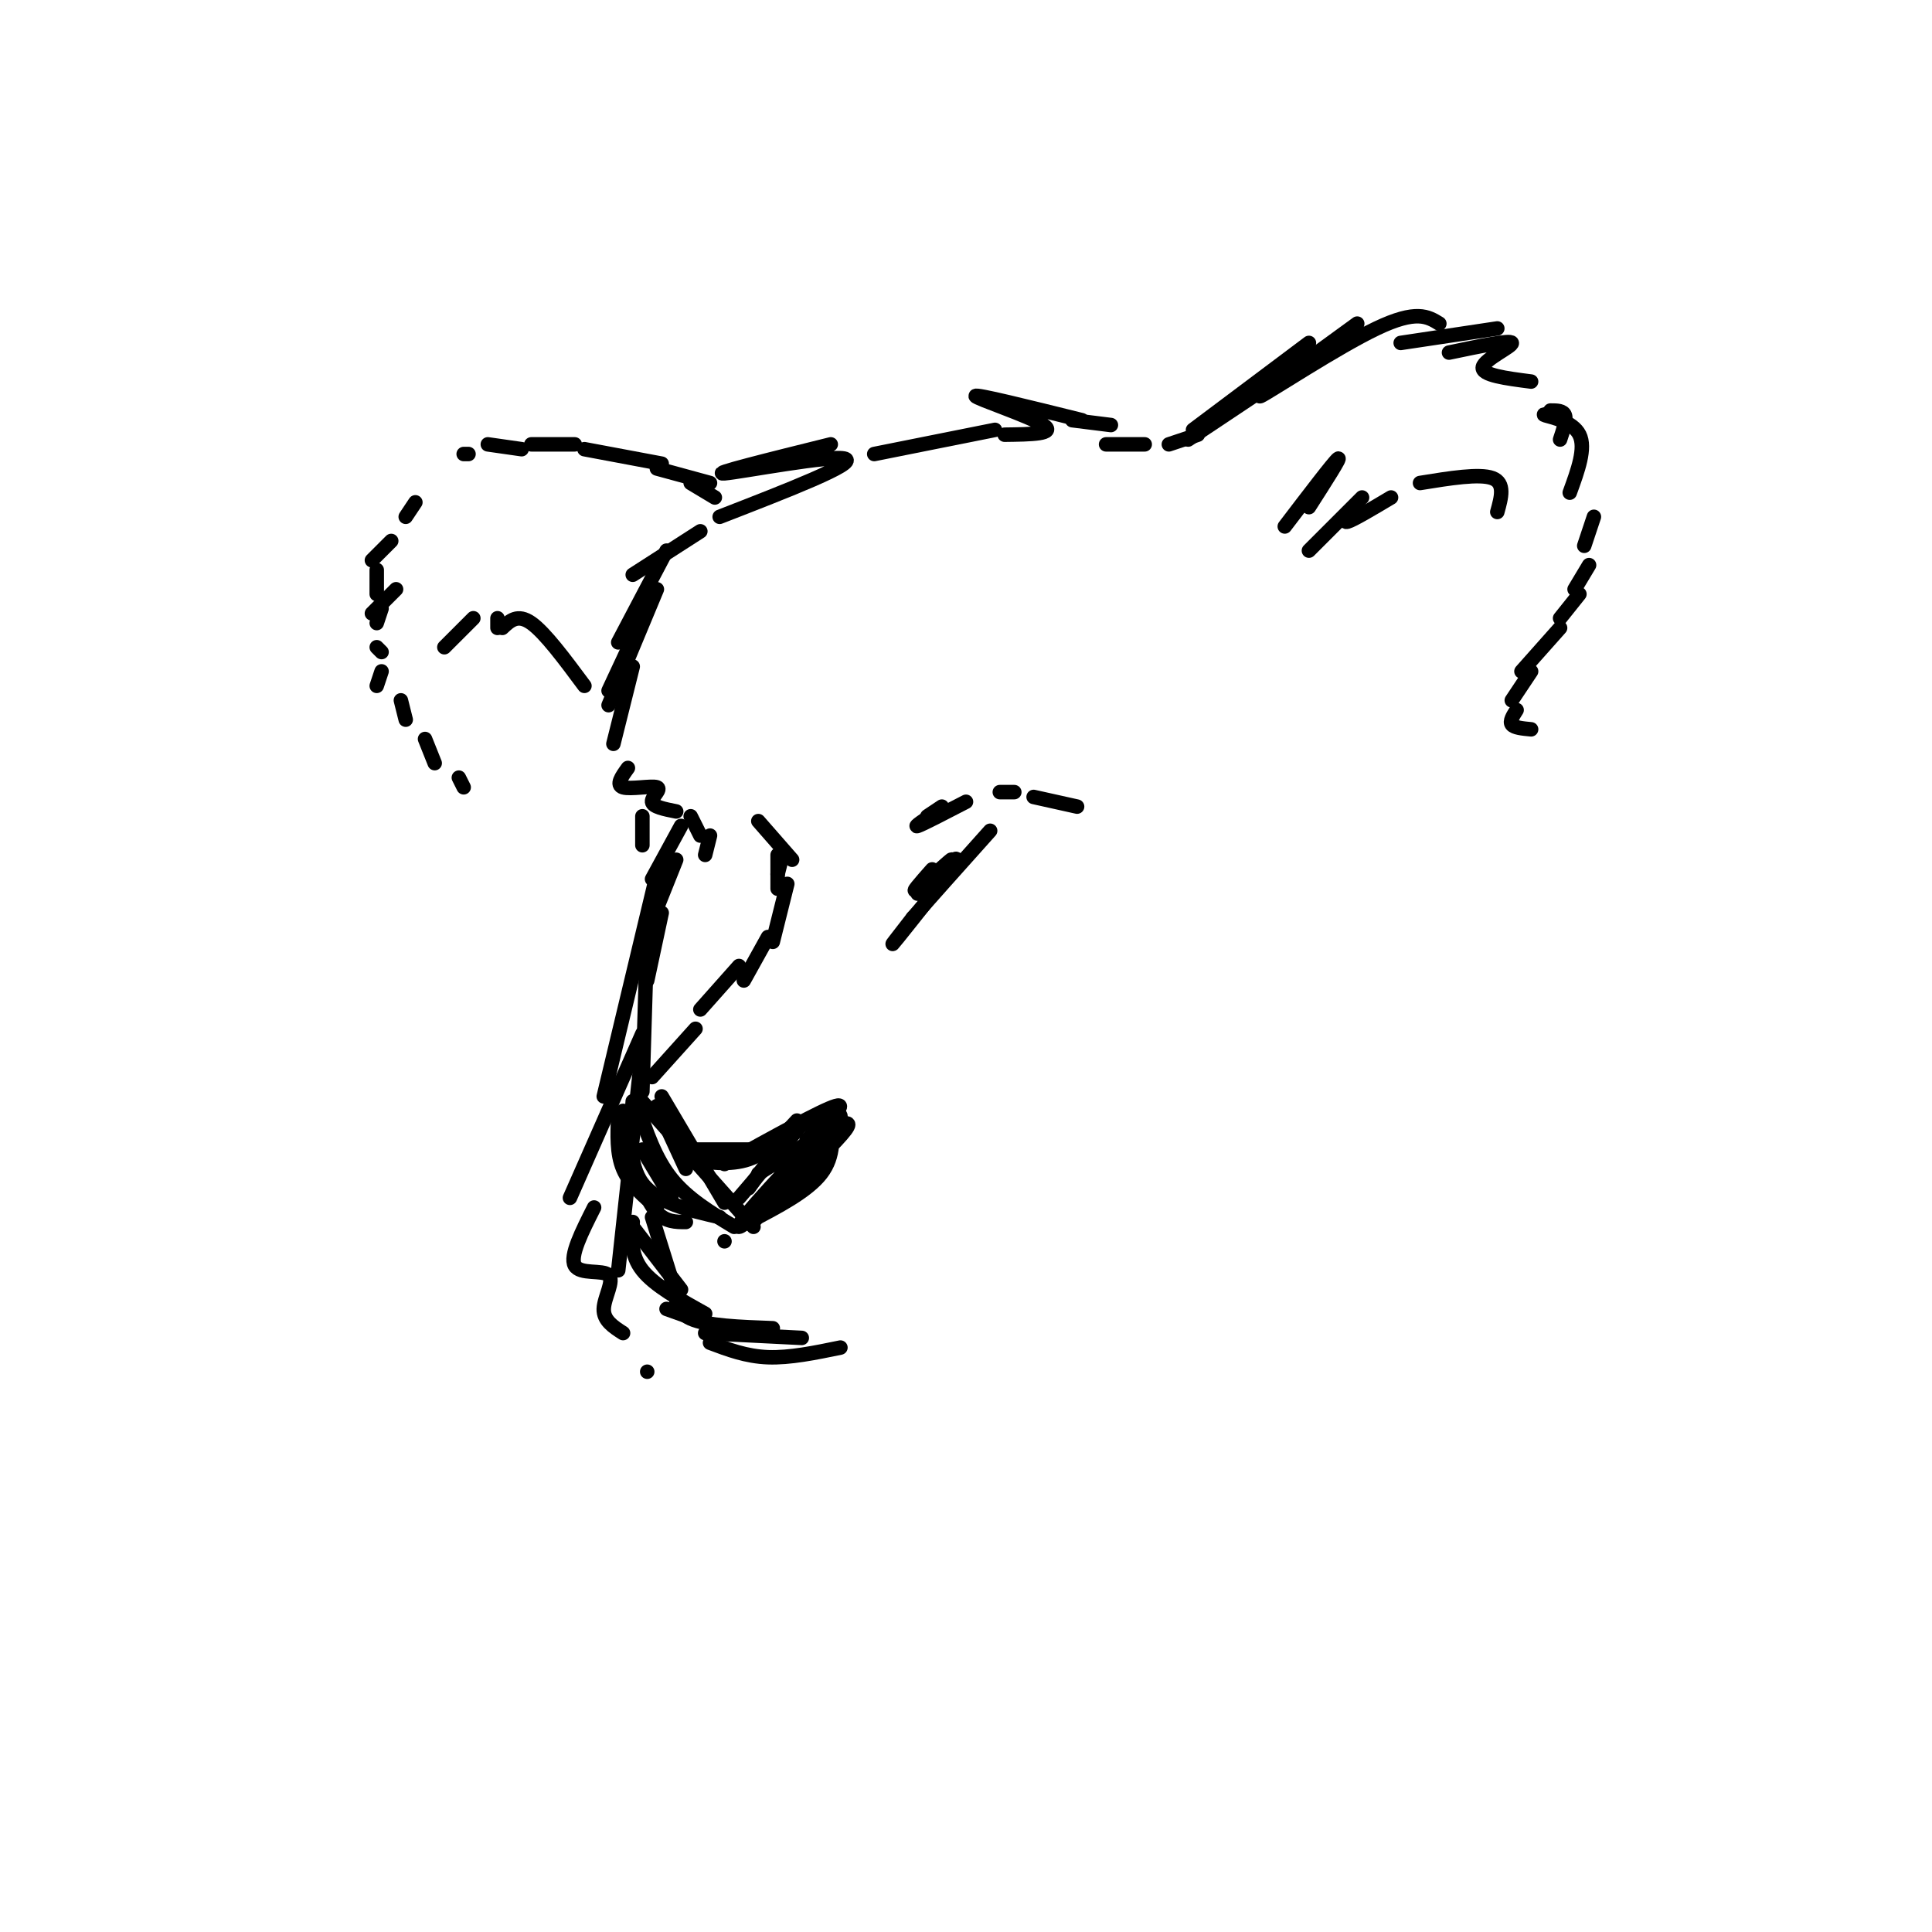 <svg viewBox='0 0 400 400' version='1.1' xmlns='http://www.w3.org/2000/svg' xmlns:xlink='http://www.w3.org/1999/xlink'><g fill='none' stroke='rgb(0,0,0)' stroke-width='3' stroke-linecap='round' stroke-linejoin='round'><path d='M224,87c-11.022,-2.733 -22.044,-5.467 -22,-5c0.044,0.467 11.156,4.133 14,6c2.844,1.867 -2.578,1.933 -8,2'/><path d='M206,89c0.000,0.000 -25.000,5.000 -25,5'/><path d='M172,92c-12.644,3.133 -25.289,6.267 -22,6c3.289,-0.267 22.511,-3.933 25,-3c2.489,0.933 -11.756,6.467 -26,12'/><path d='M145,110c0.000,0.000 -14.000,9.000 -14,9'/><path d='M222,87c0.000,0.000 8.000,1.000 8,1'/><path d='M229,92c0.000,0.000 8.000,0.000 8,0'/><path d='M242,92c0.000,0.000 6.000,-2.000 6,-2'/><path d='M246,91c0.000,0.000 15.000,-10.000 15,-10'/><path d='M247,89c0.000,0.000 24.000,-18.000 24,-18'/><path d='M281,67c-10.822,7.867 -21.644,15.733 -20,15c1.644,-0.733 15.756,-10.067 24,-14c8.244,-3.933 10.622,-2.467 13,-1'/><path d='M290,71c0.000,0.000 20.000,-3.000 20,-3'/><path d='M300,73c6.378,-1.333 12.756,-2.667 13,-2c0.244,0.667 -5.644,3.333 -6,5c-0.356,1.667 4.822,2.333 10,3'/><path d='M321,85c1.333,0.000 2.667,0.000 3,1c0.333,1.000 -0.333,3.000 -1,5'/><path d='M323,86c-2.089,-0.178 -4.178,-0.356 -3,0c1.178,0.356 5.622,1.244 7,4c1.378,2.756 -0.311,7.378 -2,12'/><path d='M330,107c0.000,0.000 -2.000,6.000 -2,6'/><path d='M329,117c0.000,0.000 -3.000,5.000 -3,5'/><path d='M327,123c0.000,0.000 -4.000,5.000 -4,5'/><path d='M323,130c0.000,0.000 -8.000,9.000 -8,9'/><path d='M317,139c0.000,0.000 -4.000,6.000 -4,6'/><path d='M314,147c-0.750,1.167 -1.500,2.333 -1,3c0.500,0.667 2.250,0.833 4,1'/><path d='M271,105c3.417,-5.333 6.833,-10.667 6,-10c-0.833,0.667 -5.917,7.333 -11,14'/><path d='M271,114c0.000,0.000 11.000,-11.000 11,-11'/><path d='M281,105c-1.583,1.667 -3.167,3.333 -2,3c1.167,-0.333 5.083,-2.667 9,-5'/><path d='M294,100c6.167,-1.000 12.333,-2.000 15,-1c2.667,1.000 1.833,4.000 1,7'/><path d='M148,103c0.000,0.000 -5.000,-3.000 -5,-3'/><path d='M147,100c0.000,0.000 -11.000,-3.000 -11,-3'/><path d='M137,96c0.000,0.000 -16.000,-3.000 -16,-3'/><path d='M110,92c0.000,0.000 9.000,0.000 9,0'/><path d='M108,93c0.000,0.000 -7.000,-1.000 -7,-1'/><path d='M97,94c0.000,0.000 -1.000,0.000 -1,0'/><path d='M86,104c0.000,0.000 -2.000,3.000 -2,3'/><path d='M81,112c0.000,0.000 -4.000,4.000 -4,4'/><path d='M78,118c0.000,0.000 0.000,5.000 0,5'/><path d='M82,122c0.000,0.000 -5.000,5.000 -5,5'/><path d='M79,126c0.000,0.000 -1.000,3.000 -1,3'/><path d='M78,134c0.000,0.000 1.000,1.000 1,1'/><path d='M79,139c0.000,0.000 -1.000,3.000 -1,3'/><path d='M83,145c0.000,0.000 1.000,4.000 1,4'/><path d='M88,153c0.000,0.000 2.000,5.000 2,5'/><path d='M95,161c0.000,0.000 1.000,2.000 1,2'/><path d='M92,134c0.000,0.000 6.000,-6.000 6,-6'/><path d='M103,128c0.000,0.000 0.000,2.000 0,2'/><path d='M104,130c1.583,-1.500 3.167,-3.000 6,-1c2.833,2.000 6.917,7.500 11,13'/><path d='M138,114c0.000,0.000 -10.000,19.000 -10,19'/><path d='M133,128c0.000,0.000 -7.000,15.000 -7,15'/><path d='M136,122c0.000,0.000 -10.000,24.000 -10,24'/><path d='M131,138c0.000,0.000 -4.000,16.000 -4,16'/><path d='M130,159c-1.274,1.768 -2.548,3.536 -1,4c1.548,0.464 5.917,-0.375 7,0c1.083,0.375 -1.119,1.964 -1,3c0.119,1.036 2.560,1.518 5,2'/><path d='M143,169c0.000,0.000 2.000,4.000 2,4'/><path d='M147,173c0.000,0.000 -1.000,4.000 -1,4'/><path d='M161,177c0.000,0.000 0.000,7.000 0,7'/><path d='M133,169c0.000,0.000 0.000,6.000 0,6'/><path d='M141,171c0.000,0.000 -6.000,11.000 -6,11'/><path d='M140,178c0.000,0.000 -6.000,15.000 -6,15'/><path d='M137,189c0.000,0.000 -3.000,14.000 -3,14'/><path d='M162,177c0.000,0.000 -1.000,4.000 -1,4'/><path d='M157,170c0.000,0.000 7.000,8.000 7,8'/><path d='M163,183c0.000,0.000 -3.000,12.000 -3,12'/><path d='M159,194c0.000,0.000 -5.000,9.000 -5,9'/><path d='M153,200c0.000,0.000 -8.000,9.000 -8,9'/><path d='M144,213c0.000,0.000 -9.000,10.000 -9,10'/><path d='M129,230c0.000,0.000 -1.000,3.000 -1,3'/><path d='M129,235c0.000,0.000 3.000,11.000 3,11'/><path d='M131,241c1.583,4.000 3.167,8.000 5,10c1.833,2.000 3.917,2.000 6,2'/><path d='M136,250c-2.833,-2.417 -5.667,-4.833 -7,-8c-1.333,-3.167 -1.167,-7.083 -1,-11'/><path d='M131,228c-0.500,6.500 -1.000,13.000 2,17c3.000,4.000 9.500,5.500 16,7'/><path d='M139,248c0.000,0.000 -6.000,-10.000 -6,-10'/><path d='M136,229c0.000,0.000 6.000,13.000 6,13'/><path d='M137,227c0.000,0.000 13.000,22.000 13,22'/><path d='M132,229c1.833,5.417 3.667,10.833 7,15c3.333,4.167 8.167,7.083 13,10'/><path d='M132,227c0.000,0.000 24.000,27.000 24,27'/><path d='M153,248c0.000,0.000 12.000,-14.000 12,-14'/><path d='M155,246c3.622,-5.089 7.244,-10.178 11,-13c3.756,-2.822 7.644,-3.378 8,-2c0.356,1.378 -2.822,4.689 -6,8'/><path d='M172,231c0.417,4.167 0.833,8.333 -2,12c-2.833,3.667 -8.917,6.833 -15,10'/><path d='M142,238c0.000,0.000 17.000,0.000 17,0'/><path d='M142,240c4.583,0.667 9.167,1.333 13,0c3.833,-1.333 6.917,-4.667 10,-8'/><path d='M150,241c10.083,-5.583 20.167,-11.167 23,-12c2.833,-0.833 -1.583,3.083 -6,7'/><path d='M157,243c10.649,-6.702 21.298,-13.405 18,-9c-3.298,4.405 -20.542,19.917 -22,20c-1.458,0.083 12.869,-15.262 16,-18c3.131,-2.738 -4.935,7.131 -13,17'/><path d='M150,257c0.000,0.000 0.000,0.000 0,0'/><path d='M135,252c0.000,0.000 5.000,16.000 5,16'/><path d='M131,254c0.000,0.000 10.000,13.000 10,13'/><path d='M131,253c-0.250,3.417 -0.500,6.833 2,10c2.500,3.167 7.750,6.083 13,9'/><path d='M140,266c-0.167,2.750 -0.333,5.500 3,7c3.333,1.500 10.167,1.750 17,2'/><path d='M138,271c0.000,0.000 14.000,5.000 14,5'/><path d='M146,276c0.000,0.000 20.000,1.000 20,1'/><path d='M147,278c3.750,1.417 7.500,2.833 12,3c4.500,0.167 9.750,-0.917 15,-2'/><path d='M134,193c0.000,0.000 -1.000,33.000 -1,33'/><path d='M133,217c0.000,0.000 -5.000,46.000 -5,46'/><path d='M136,181c0.000,0.000 -11.000,46.000 -11,46'/><path d='M133,214c0.000,0.000 -15.000,34.000 -15,34'/><path d='M123,250c-2.536,5.024 -5.071,10.048 -4,12c1.071,1.952 5.750,0.833 7,2c1.250,1.167 -0.929,4.619 -1,7c-0.071,2.381 1.964,3.690 4,5'/><path d='M134,284c0.000,0.000 0.000,0.000 0,0'/><path d='M192,169c0.000,0.000 3.000,-2.000 3,-2'/><path d='M194,168c-2.500,1.667 -5.000,3.333 -4,3c1.000,-0.333 5.500,-2.667 10,-5'/><path d='M207,164c0.000,0.000 3.000,0.000 3,0'/><path d='M214,165c0.000,0.000 9.000,2.000 9,2'/><path d='M193,180c-2.365,2.675 -4.730,5.350 -3,4c1.730,-1.350 7.555,-6.726 7,-6c-0.555,0.726 -7.489,7.556 -7,7c0.489,-0.556 8.401,-8.496 8,-7c-0.401,1.496 -9.115,12.427 -12,16c-2.885,3.573 0.057,-0.214 3,-4'/><path d='M189,190c3.167,-3.667 9.583,-10.833 16,-18'/></g>
</svg>
